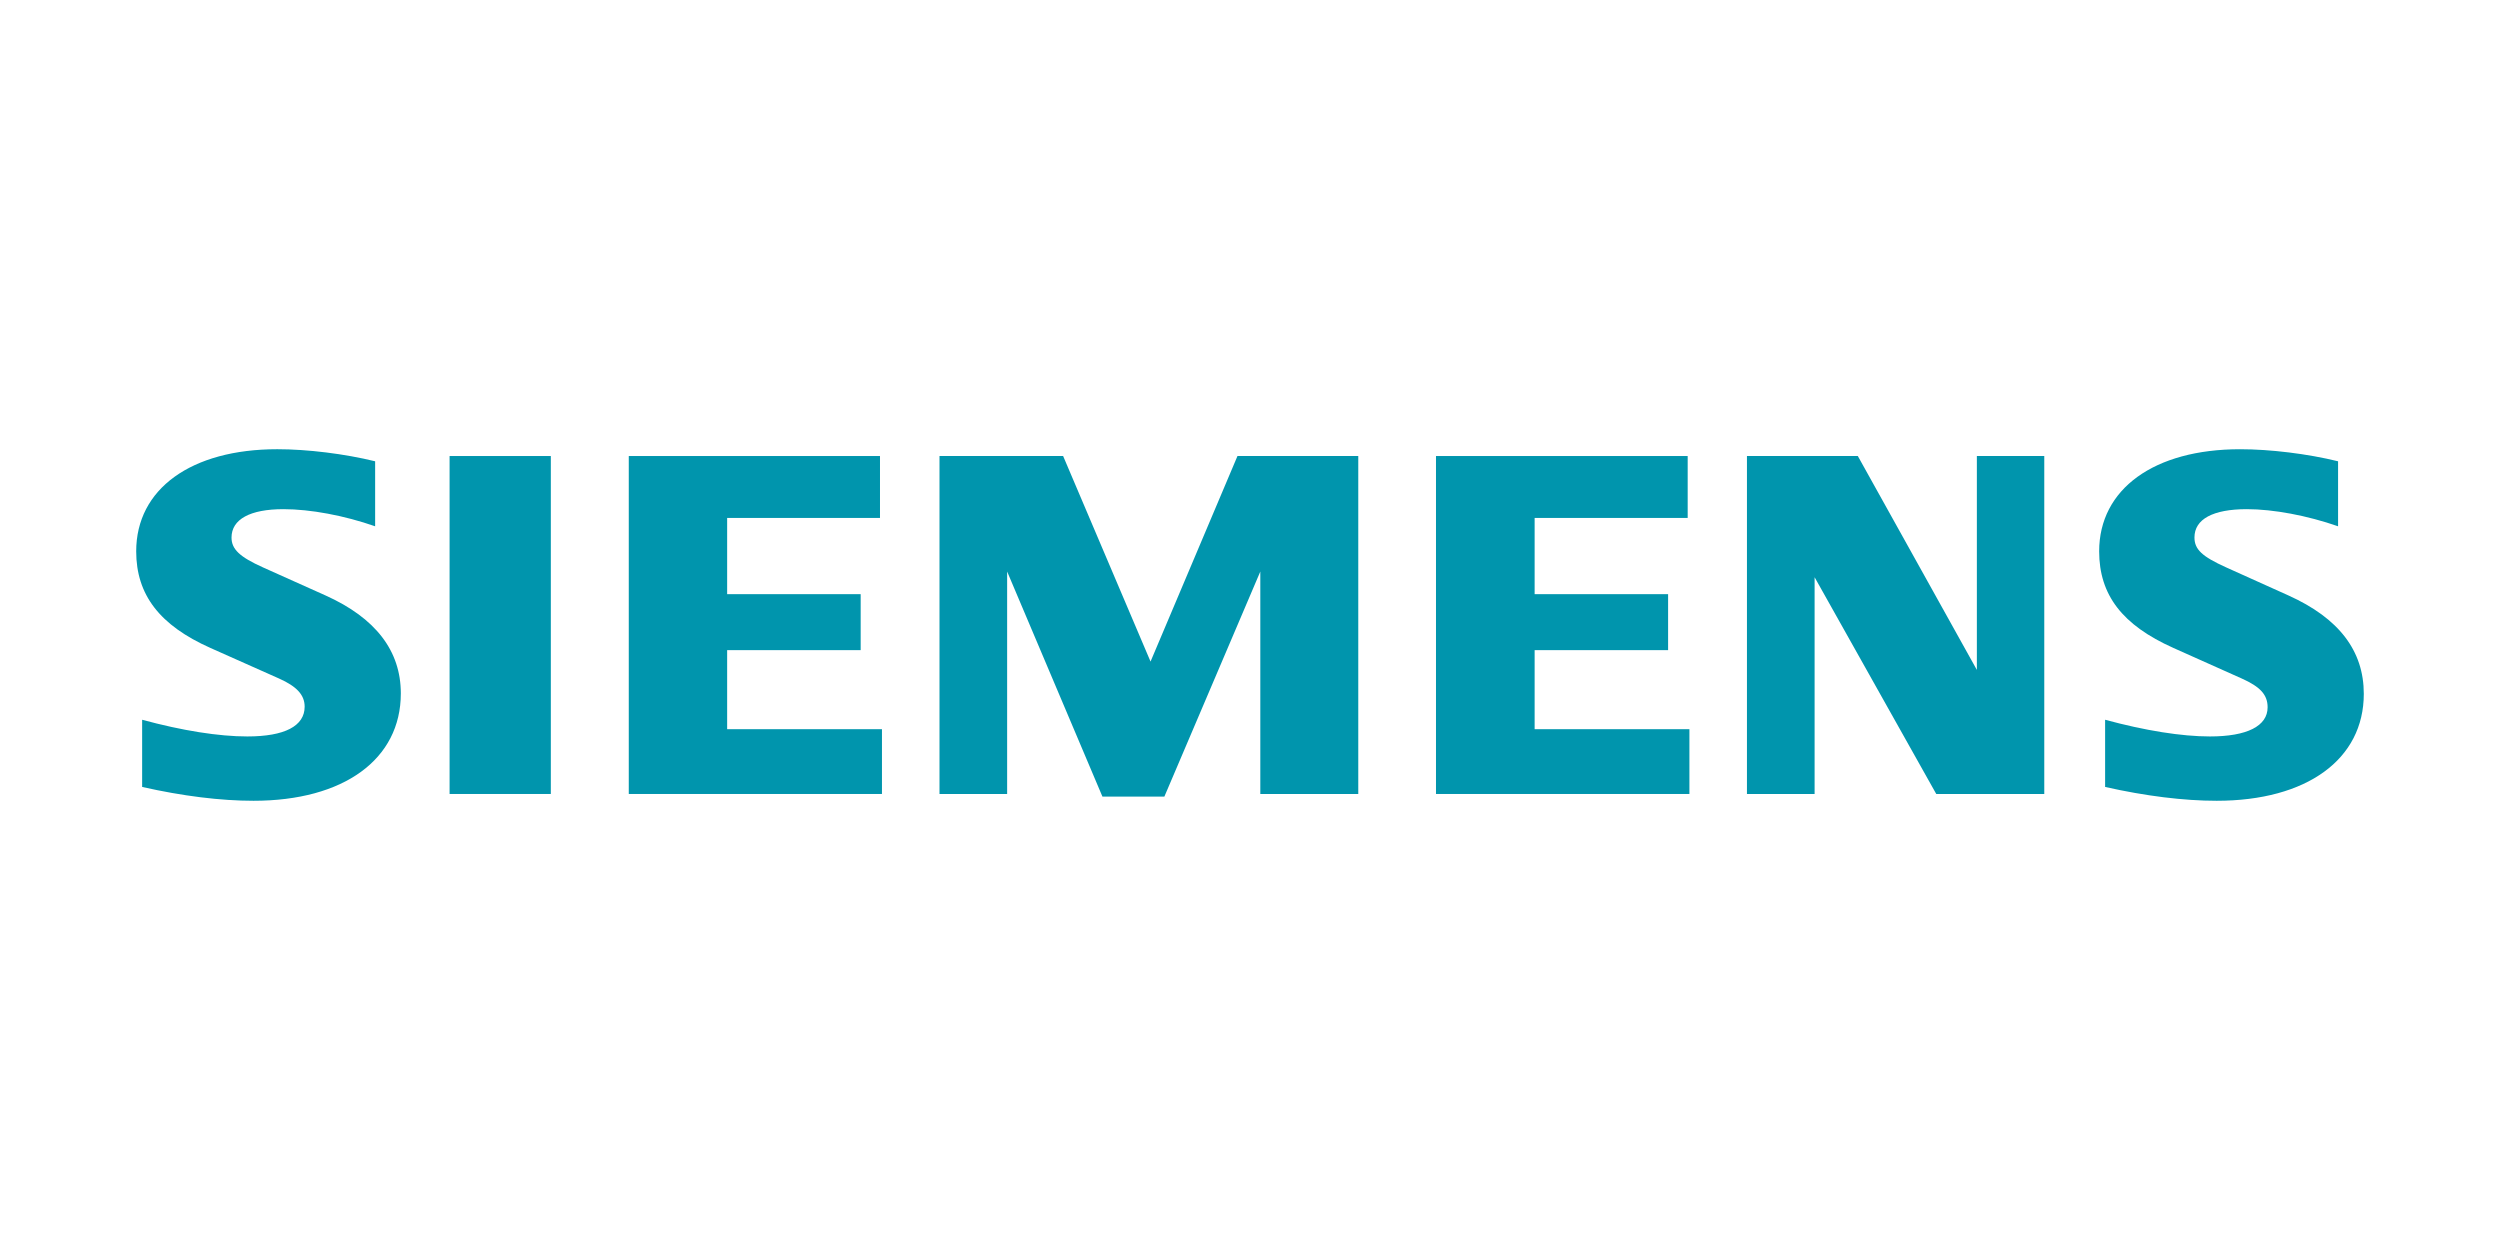 <?xml version="1.0" encoding="utf-8"?>
<!-- Generator: Adobe Illustrator 26.2.1, SVG Export Plug-In . SVG Version: 6.00 Build 0)  -->
<svg version="1.1" id="Layer_1" xmlns="http://www.w3.org/2000/svg" xmlns:xlink="http://www.w3.org/1999/xlink" x="0px" y="0px"
	 viewBox="0 0 200 100" enable-background="new 0 0 200 100" xml:space="preserve">
<g>
	<path fill-rule="evenodd" clip-rule="evenodd" fill="#0095AD" d="M30.011,36.903v5.2c-2.473-0.865-5.181-1.37-7.341-1.37
		c-2.665,0-4.148,0.812-4.148,2.271c0,0.931,0.649,1.548,2.511,2.385l5.008,2.247c4.006,1.801,6.025,4.427,6.025,7.838
		c0,5.266-4.557,8.588-11.783,8.588c-2.635,0-5.683-0.377-8.912-1.107v-5.375c3.201,0.871,6.133,1.336,8.414,1.336
		c2.987,0,4.587-0.832,4.587-2.382c0-0.933-0.624-1.619-2.056-2.256l-5.481-2.442c-4.063-1.811-5.939-4.253-5.939-7.733
		c0-4.987,4.393-8.166,11.286-8.166C24.596,35.937,27.566,36.304,30.011,36.903L30.011,36.903z"/>
	<polygon fill-rule="evenodd" clip-rule="evenodd" fill="#0095AD" points="35.967,36.482 44.066,36.482 44.066,63.518 
		35.967,63.518 35.967,36.482 	"/>
	<polygon fill-rule="evenodd" clip-rule="evenodd" fill="#0095AD" points="70.399,36.482 70.399,41.435 58.172,41.435 
		58.172,47.533 68.853,47.533 68.853,52.011 58.172,52.011 58.172,58.335 70.557,58.335 70.557,63.518 50.302,63.518 50.302,36.482 
		70.399,36.482 	"/>
	<polygon fill-rule="evenodd" clip-rule="evenodd" fill="#0095AD" points="108.662,36.482 108.662,63.518 100.825,63.518 
		100.825,45.723 93.149,63.729 88.195,63.729 80.571,45.723 80.571,63.518 75.16,63.518 75.16,36.482 85.05,36.482 92.043,52.926 
		98.998,36.482 108.662,36.482 	"/>
	<polygon fill-rule="evenodd" clip-rule="evenodd" fill="#0095AD" points="135.014,36.482 135.014,41.435 122.77,41.435 
		122.77,47.533 133.448,47.533 133.448,52.011 122.77,52.011 122.77,58.335 135.153,58.335 135.153,63.518 114.879,63.518 
		114.879,36.482 135.014,36.482 	"/>
	<polygon fill-rule="evenodd" clip-rule="evenodd" fill="#0095AD" points="163.542,36.482 163.542,63.518 154.9,63.518 
		145.168,46.178 145.168,63.518 139.756,63.518 139.756,36.482 148.626,36.482 158.149,53.593 158.149,36.482 163.542,36.482 	"/>
	<path fill-rule="evenodd" clip-rule="evenodd" fill="#0095AD" d="M187.046,36.903v5.2c-2.456-0.859-5.181-1.37-7.3-1.37
		c-2.707,0-4.189,0.799-4.189,2.263c0,0.954,0.605,1.524,2.532,2.393l4.987,2.247c4.035,1.819,6.028,4.422,6.028,7.874
		c0,5.237-4.561,8.552-11.77,8.552c-2.639,0-5.7-0.379-8.925-1.107v-5.375c3.197,0.869,6.124,1.336,8.389,1.336
		c2.967,0,4.611-0.832,4.611-2.333c0-0.994-0.576-1.636-2.075-2.305l-5.46-2.442c-4.088-1.827-5.941-4.239-5.941-7.732
		c0-4.984,4.395-8.166,11.271-8.166C181.623,35.938,184.606,36.304,187.046,36.903L187.046,36.903z"/>
</g>
</svg>
